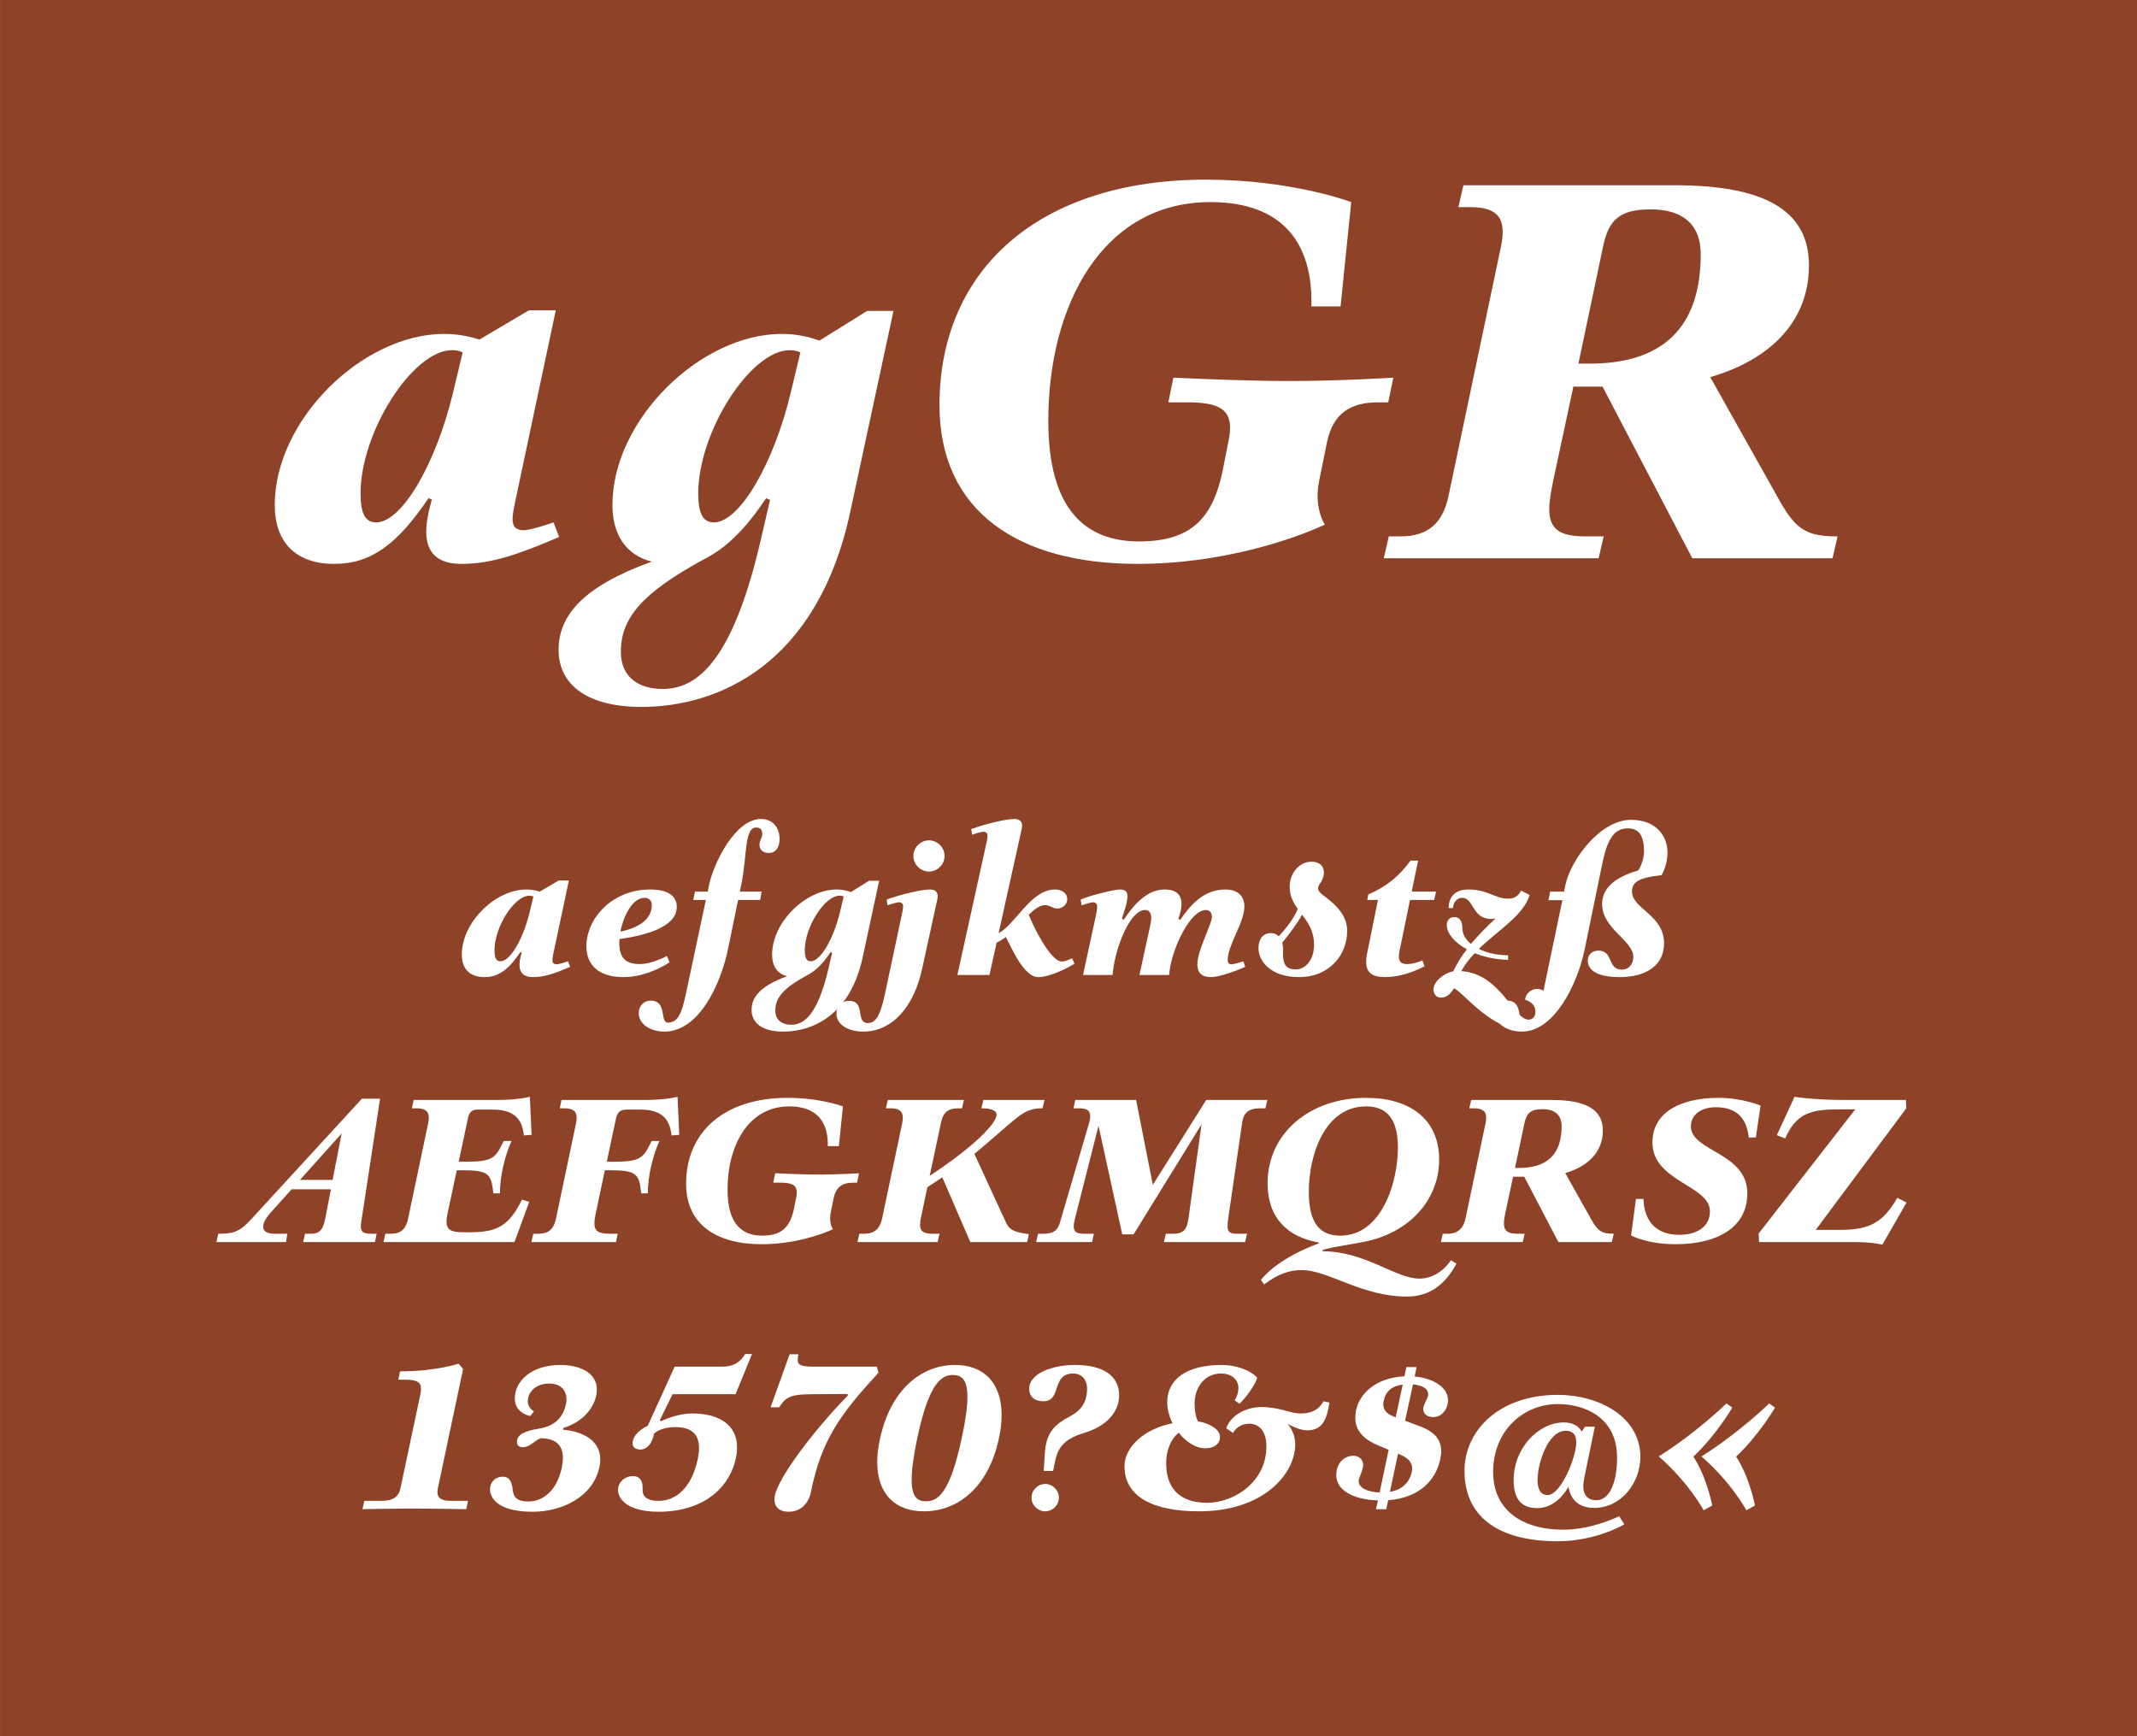 <?xml version="1.0" encoding="UTF-8" standalone="no"?>
<!DOCTYPE svg PUBLIC "-//W3C//DTD SVG 1.1//EN" "http://www.w3.org/Graphics/SVG/1.1/DTD/svg11.dtd">
<svg width="100%" height="100%" viewBox="0 0 400 325" version="1.1" xmlns="http://www.w3.org/2000/svg" xmlns:xlink="http://www.w3.org/1999/xlink" xml:space="preserve" xmlns:serif="http://www.serif.com/" style="fill-rule:evenodd;clip-rule:evenodd;stroke-linejoin:round;stroke-miterlimit:1.414;">
    <rect x="0" y="0" width="400" height="325" fill="#808080" stroke="none"/>
    <g id="Schrift">
        <g id="HG" transform="matrix(1,0,0,0.929,0,0)">
            <rect x="0.014" y="0" width="399.986" height="349.974" style="fill:rgb(142,66,39);fill-rule:nonzero;"/>
        </g>
        <g transform="matrix(1,0,0,1,-42.326,-11.926)">
            <g id="schriftfamilie">
                <path d="M145.936,109.709C145.936,109.709 141.736,111.179 140.371,111.179C138.901,111.179 138.271,110.549 138.271,109.079C138.271,108.239 138.481,107.294 138.691,106.139L146.356,70.019L141.316,70.019L132.076,75.479C130.711,75.059 128.401,74.429 125.461,74.429C110.236,74.429 93.751,90.494 93.751,106.454C93.751,113.384 97.636,117.479 104.881,117.479C111.706,117.479 116.641,113.909 122.521,105.194L123.151,105.404L122.626,107.504C122.311,108.974 122.101,110.234 122.101,111.389C122.101,116.429 125.461,117.479 128.716,117.479C134.281,117.479 139.426,115.694 146.986,112.439L145.936,109.709ZM112.756,109.709C110.761,109.709 109.816,108.239 109.816,104.249C109.816,92.804 119.581,77.474 126.931,77.474C128.191,77.474 128.926,77.894 128.926,77.894L127.141,85.349C123.991,98.579 117.586,109.709 112.756,109.709Z" style="fill:white;fill-rule:nonzero;"/>
                <path d="M204.631,70.124L195.706,75.689C194.551,75.269 192.031,74.429 188.671,74.429C173.446,74.429 156.961,90.494 156.961,106.454C156.961,112.019 159.481,115.799 164.311,117.059C151.501,121.679 146.881,127.139 146.881,133.544C146.881,140.264 152.446,144.254 162.421,144.254C176.491,144.254 195.286,136.589 201.481,107.714L209.566,70.124L204.631,70.124ZM190.141,77.474C191.401,77.474 192.136,77.894 192.136,77.894L190.351,85.349C187.201,98.579 180.796,109.709 175.966,109.709C173.971,109.709 173.026,108.239 173.026,104.249C173.026,92.804 182.791,77.474 190.141,77.474ZM166.306,140.894C162.316,140.894 158.536,139.004 158.536,133.964C158.536,127.664 162.421,123.044 173.656,116.849C176.386,115.484 178.276,114.014 179.956,112.334C181.846,110.549 183.736,108.134 185.731,105.194L186.466,105.509L184.681,113.174C179.221,136.694 172.291,140.894 166.306,140.894Z" style="fill:white;fill-rule:nonzero;"/>
                <path d="M255.241,117.479C271.096,117.479 284.431,112.859 290.311,110.129C290.311,110.129 288.946,108.134 288.946,104.774C288.946,103.829 289.051,102.884 289.261,101.834L290.731,94.589C291.886,89.339 295.036,87.239 300.286,87.239L302.176,87.239L303.121,82.619C303.121,82.619 293.146,83.249 283.591,83.249C274.666,83.249 261.961,82.619 261.961,82.619L261.016,87.239L264.481,87.239C269.941,87.239 272.566,88.289 272.566,91.964C272.566,92.804 272.461,93.644 272.251,94.589L271.201,99.944C269.416,108.554 265.636,113.279 255.556,113.279C245.476,113.279 238.546,107.294 238.546,90.704C238.546,68.969 248.731,49.754 268.891,49.754C282.856,49.754 288.106,57.944 287.791,69.284L293.251,69.284L295.246,49.754C295.246,49.754 284.221,45.554 268.051,45.554C236.971,45.554 218.176,62.249 218.176,87.764C218.176,107.609 232.876,117.479 255.241,117.479Z" style="fill:white;fill-rule:nonzero;"/>
                <path d="M375.466,105.719L362.446,82.514C373.051,79.469 380.926,72.539 380.926,61.619C380.926,51.119 372.316,46.604 355.831,46.604L316.246,46.604L315.301,50.699L317.506,50.699C321.706,50.699 323.596,52.064 323.596,55.319C323.596,56.054 323.491,56.999 323.281,58.049L313.411,104.984C312.361,109.709 309.736,112.334 304.486,112.334L302.281,112.334L301.336,116.429L341.551,116.429L342.496,112.334L339.136,112.334C334.201,112.334 332.311,110.969 332.311,107.189C332.311,105.824 332.626,104.039 333.046,101.939L336.826,84.299L342.286,84.299L359.086,116.429L385.336,116.429L386.281,112.334C380.506,112.334 378.511,111.074 375.466,105.719ZM337.771,79.994L342.391,58.049C343.441,53.009 345.541,51.119 351.316,51.119C357.091,51.119 360.661,53.744 360.661,59.519C360.661,73.274 353.521,79.994 339.871,79.994L337.771,79.994Z" style="fill:white;fill-rule:nonzero;"/>
                <path d="M148.646,191.869C148.646,191.869 147.046,192.429 146.526,192.429C145.966,192.429 145.726,192.189 145.726,191.629C145.726,191.309 145.806,190.949 145.886,190.509L148.806,176.749L146.886,176.749L143.366,178.829C142.846,178.669 141.966,178.429 140.846,178.429C135.046,178.429 128.766,184.549 128.766,190.629C128.766,193.269 130.246,194.829 133.006,194.829C135.606,194.829 137.486,193.469 139.726,190.149L139.966,190.229L139.766,191.029C139.646,191.589 139.566,192.069 139.566,192.509C139.566,194.429 140.846,194.829 142.086,194.829C144.206,194.829 146.166,194.149 149.046,192.909L148.646,191.869ZM136.006,191.869C135.246,191.869 134.886,191.309 134.886,189.789C134.886,185.429 138.606,179.589 141.406,179.589C141.886,179.589 142.166,179.749 142.166,179.749L141.486,182.589C140.286,187.629 137.846,191.869 136.006,191.869Z" style="fill:white;fill-rule:nonzero;"/>
                <path d="M169.006,181.669C169.006,180.189 168.086,178.429 164.006,178.429C156.806,178.429 152.086,183.949 152.086,189.029C152.086,192.629 154.446,194.829 159.046,194.829C163.646,194.829 167.646,192.069 167.646,192.069L167.166,190.869C167.166,190.869 164.406,192.389 162.046,192.389C159.206,192.389 158.246,191.029 158.246,188.309C158.246,188.149 158.286,187.909 158.286,187.709C163.166,187.029 169.006,185.469 169.006,181.669ZM162.966,179.989C163.926,179.989 164.326,180.629 164.326,181.389C164.326,183.749 162.246,185.549 158.446,186.309C158.966,183.629 160.606,179.989 162.966,179.989Z" style="fill:white;fill-rule:nonzero;"/>
                <path d="M184.766,165.229C179.886,165.229 175.886,173.629 175.086,177.429L174.806,178.829L172.406,178.829L172.086,180.389L174.446,180.389L170.766,197.709C170.006,201.309 169.326,203.349 167.366,203.349C165.726,203.349 167.326,199.229 164.086,199.229C162.846,199.229 161.886,200.229 161.886,201.549C161.886,203.629 164.006,205.029 166.726,205.029C173.046,205.029 177.166,196.389 178.566,189.709L180.486,180.389L184.606,180.389L184.886,178.829L180.806,178.829L181.086,177.469C182.206,172.029 181.606,166.829 183.886,166.829C184.646,166.829 185.006,167.309 185.006,167.949C185.006,168.869 184.486,169.109 184.486,170.109C184.486,170.829 184.966,171.589 186.246,171.589C187.846,171.589 188.246,170.029 188.246,168.989C188.246,166.709 186.846,165.229 184.766,165.229Z" style="fill:white;fill-rule:nonzero;"/>
                <path d="M205.006,176.789L201.606,178.909C201.166,178.749 200.206,178.429 198.926,178.429C193.126,178.429 186.846,184.549 186.846,190.629C186.846,192.749 187.806,194.189 189.646,194.669C184.766,196.429 183.006,198.509 183.006,200.949C183.006,203.509 185.126,205.029 188.926,205.029C194.286,205.029 201.446,202.109 203.806,191.109L206.886,176.789L205.006,176.789ZM199.486,179.589C199.966,179.589 200.246,179.749 200.246,179.749L199.566,182.589C198.366,187.629 195.926,191.869 194.086,191.869C193.326,191.869 192.966,191.309 192.966,189.789C192.966,185.429 196.686,179.589 199.486,179.589ZM190.406,203.749C188.886,203.749 187.446,203.029 187.446,201.109C187.446,198.709 188.926,196.949 193.206,194.589C194.246,194.069 194.966,193.509 195.606,192.869C196.326,192.189 197.046,191.269 197.806,190.149L198.086,190.269L197.406,193.189C195.326,202.149 192.686,203.749 190.406,203.749Z" style="fill:white;fill-rule:nonzero;"/>
                <path d="M216.206,175.069C217.806,175.069 219.126,173.749 219.126,172.149C219.126,170.549 217.806,169.229 216.206,169.229C214.646,169.229 213.286,170.549 213.286,172.149C213.286,173.749 214.646,175.069 216.206,175.069ZM198.886,201.629C198.886,203.709 201.046,205.029 203.886,205.029C209.406,205.029 213.446,200.309 214.966,193.109L217.766,180.309C217.806,180.109 217.846,179.909 217.846,179.709C217.846,178.829 217.286,178.429 216.406,178.429C214.886,178.429 211.166,179.269 208.286,180.309L208.446,181.389C208.446,181.389 210.046,180.829 210.566,180.829C211.126,180.829 211.366,181.069 211.366,181.629C211.366,181.949 211.286,182.309 211.206,182.749L207.926,198.189C207.086,201.909 206.326,203.429 204.766,203.429C202.366,203.429 204.446,199.269 201.246,199.269C199.886,199.269 198.886,200.189 198.886,201.629Z" style="fill:white;fill-rule:nonzero;"/>
                <path d="M243.006,191.309C242.526,191.509 241.766,191.909 241.086,191.909C238.886,191.909 235.606,185.029 234.886,183.149C235.966,182.109 236.966,181.349 238.006,181.349C238.766,181.349 239.366,181.989 240.246,181.989C241.086,181.989 242.086,181.349 242.086,180.229C242.086,179.029 240.966,178.429 239.806,178.429C235.246,178.429 232.366,185.029 229.246,186.589L233.566,167.109C233.606,166.909 233.646,166.709 233.646,166.509C233.646,165.629 233.086,165.229 232.206,165.229C230.726,165.229 227.006,166.069 224.126,167.109L224.286,168.189C224.286,168.189 225.846,167.629 226.366,167.629C226.926,167.629 227.166,167.869 227.166,168.429C227.166,168.749 227.086,169.109 227.006,169.549L221.526,194.429L227.526,194.429L228.886,188.349C229.486,188.109 230.046,187.749 230.606,187.309C231.566,189.149 233.926,194.829 236.646,194.829C238.806,194.829 242.246,193.109 243.446,192.309L243.006,191.309Z" style="fill:white;fill-rule:nonzero;"/>
                <path d="M268.966,194.829C270.606,194.829 273.806,193.629 275.406,192.909L275.046,191.869C274.486,192.069 273.246,192.429 272.886,192.429C272.486,192.429 272.126,192.309 272.126,191.629C272.126,188.789 275.246,184.669 275.246,181.589C275.246,179.789 274.166,178.429 271.686,178.429C267.566,178.429 265.086,181.429 263.246,184.109L262.886,183.949C263.246,182.909 263.486,181.949 263.486,181.149C263.486,179.509 262.606,178.429 260.286,178.429C256.806,178.429 254.206,181.749 252.686,184.069L252.326,183.909L253.006,181.709C253.246,180.829 253.366,180.189 253.366,179.709C253.366,178.749 252.886,178.429 251.886,178.429C251.046,178.429 246.646,179.429 244.606,180.309L244.766,181.389C244.766,181.389 246.446,180.829 246.886,180.829C247.406,180.829 247.686,181.029 247.686,181.709C247.686,182.109 247.606,182.629 247.446,183.349L245.046,194.429L250.566,194.429L250.646,193.749C251.246,188.749 253.966,182.269 256.646,182.269C257.486,182.269 257.806,182.869 257.806,183.749C257.806,184.189 257.726,184.669 257.606,185.229L255.606,194.429L261.166,194.429L261.246,193.669C261.806,189.269 265.126,182.269 268.046,182.269C268.726,182.269 269.166,182.749 269.166,183.549C269.166,184.949 266.446,189.789 266.446,192.429C266.446,193.989 267.206,194.829 268.966,194.829Z" style="fill:white;fill-rule:nonzero;"/>
                <path d="M290.206,179.669C289.606,179.229 289.046,178.829 289.046,178.149C289.046,177.429 290.126,176.829 290.126,175.229C290.126,174.149 289.446,173.229 287.766,173.229C285.566,173.229 283.726,175.349 283.726,177.909C283.726,179.669 284.406,180.909 285.246,182.069C284.446,183.989 282.966,185.789 281.686,187.189C281.326,186.829 280.846,186.589 280.246,186.589C278.646,186.589 277.886,187.829 277.886,189.349C277.886,191.989 280.326,194.829 285.446,194.829C291.246,194.829 294.486,190.589 294.486,186.189C294.486,183.869 293.206,181.869 290.206,179.669ZM284.926,193.389C283.006,193.389 282.406,192.469 282.486,190.029C282.526,189.429 282.446,188.869 282.326,188.389C283.486,186.989 285.126,184.829 286.046,183.149C287.166,184.629 288.286,186.189 288.286,188.749C288.286,191.829 286.486,193.389 284.926,193.389Z" style="fill:white;fill-rule:nonzero;"/>
                <path d="M306.246,180.389L310.766,180.389L311.126,178.829L306.566,178.829L307.766,173.029L306.326,173.029C304.406,175.749 301.806,177.949 298.446,179.349L298.246,180.389L300.246,180.389L298.206,190.469C298.086,191.029 298.046,191.549 298.046,191.989C298.046,193.989 299.166,194.829 301.566,194.829C305.446,194.829 308.966,192.789 308.966,192.789L308.566,191.709C308.566,191.709 307.006,192.389 305.766,192.389C304.686,192.389 304.166,192.029 304.166,190.989C304.166,190.709 304.206,190.349 304.286,189.949L306.246,180.389Z" style="fill:white;fill-rule:nonzero;"/>
                <path d="M330.046,197.029C328.846,197.029 327.806,198.069 327.806,199.069C328.926,199.429 329.726,200.109 329.726,201.309C329.726,202.229 329.246,202.789 328.446,202.789C325.606,202.789 323.246,194.189 315.846,193.709C316.526,192.469 317.366,191.389 318.366,190.349C320.166,191.069 322.286,191.549 324.606,191.589L324.606,190.749C322.286,190.709 320.486,190.229 319.126,189.549C322.726,186.069 327.446,183.309 328.646,179.469L327.046,178.629C326.566,179.509 325.966,180.149 324.566,180.149C322.166,180.149 320.846,178.429 317.126,178.429C315.206,178.429 313.486,179.349 313.486,181.909L314.286,181.909C314.326,180.989 314.926,179.989 316.006,179.989C318.206,179.989 317.846,183.949 321.446,183.949C321.686,183.949 321.966,183.909 322.246,183.869C320.686,185.309 319.126,186.869 317.646,188.629C316.566,187.709 316.046,186.669 316.046,185.669C316.046,184.389 315.566,183.589 314.526,183.589C313.766,183.589 313.126,184.149 313.126,185.069C313.126,186.629 314.566,188.349 316.886,189.629C315.926,190.869 315.046,192.229 314.326,193.749C312.406,194.149 310.646,195.749 310.646,197.109C310.646,197.989 311.166,198.669 312.046,198.669C313.166,198.669 313.886,197.909 314.446,196.949C315.566,196.989 321.166,204.429 326.446,204.429C330.046,204.429 332.206,201.589 332.206,199.549C332.206,198.149 331.366,197.029 330.046,197.029Z" style="fill:white;fill-rule:nonzero;"/>
                <path d="M322.246,201.549C322.246,203.629 324.406,205.029 327.206,205.029C333.166,205.029 337.526,196.389 338.926,189.709L342.326,173.189C343.326,168.509 344.726,166.989 347.046,166.989C349.086,166.989 350.046,168.309 350.046,171.309C350.046,173.309 348.966,174.869 348.966,174.869C344.046,176.269 342.206,178.549 342.206,181.149C342.206,185.789 348.046,187.989 348.046,191.029C348.046,192.469 347.166,193.429 345.886,193.429C343.126,193.429 344.406,189.869 341.486,189.869C340.446,189.869 339.526,190.549 339.526,191.709C339.526,193.749 341.686,194.829 345.486,194.829C350.766,194.829 353.806,192.389 353.806,188.509C353.806,183.189 347.806,182.029 347.806,178.829C347.806,177.109 348.886,176.229 353.326,175.749C353.326,175.749 354.446,173.909 354.446,171.549C354.446,168.469 352.406,165.389 347.606,165.389C341.886,165.389 336.326,172.829 335.326,177.629L335.086,178.829L332.486,178.829L332.166,180.429L334.766,180.429L331.166,197.709C330.446,201.109 329.646,203.389 327.726,203.389C326.126,203.389 327.606,199.229 324.406,199.229C323.206,199.229 322.246,200.269 322.246,201.549Z" style="fill:white;fill-rule:nonzero;"/>
                <path d="M109.866,241.509C109.866,241.189 109.906,240.829 109.986,240.389L113.466,217.589L110.066,217.589L89.346,240.149C87.066,242.669 85.826,242.869 83.186,242.869L82.826,244.429L95.866,244.429L96.106,242.869L93.626,242.869C92.306,242.869 91.586,242.389 91.586,241.549C91.586,240.869 92.066,239.949 93.026,238.869L96.906,234.549L104.266,234.549L103.186,240.109C102.746,242.389 101.906,242.869 100.506,242.869L99.426,242.869L99.066,244.429L112.506,244.429L112.826,242.869L111.906,242.869C110.466,242.869 109.866,242.629 109.866,241.509ZM98.466,232.789L106.266,224.109L104.586,232.789L98.466,232.789Z" style="fill:white;fill-rule:nonzero;"/>
                <path d="M130.466,242.589L128.906,242.589C126.786,242.589 125.906,242.109 125.906,240.589C125.906,240.149 125.986,239.629 126.106,239.029L127.826,230.989L129.066,230.989C133.506,230.989 134.226,231.669 134.586,234.589L134.666,235.309L135.906,235.309C135.906,232.109 136.786,228.389 138.066,225.509L136.626,225.509L135.986,226.749C134.866,228.909 133.746,229.389 129.426,229.389L128.186,229.389L129.866,221.469C130.146,220.109 130.586,219.629 131.746,219.629L134.506,219.629C138.226,219.629 140.026,221.069 140.386,224.469L141.826,224.349L141.506,217.229C141.506,217.229 139.426,217.829 135.266,217.829L119.746,217.829L119.426,219.389L120.266,219.389C121.866,219.389 122.586,219.909 122.586,221.149C122.586,221.429 122.546,221.789 122.466,222.189L118.706,240.069C118.266,242.069 117.306,242.869 115.506,242.869L114.466,242.869L114.106,244.429L138.626,244.429L141.386,236.909L140.026,236.469C137.706,241.269 135.426,242.589 130.466,242.589Z" style="fill:white;fill-rule:nonzero;"/>
                <path d="M169.146,217.229C169.146,217.229 167.066,217.829 162.906,217.829L147.426,217.829L147.106,219.389L147.946,219.389C149.546,219.389 150.266,219.909 150.266,221.149C150.266,221.429 150.226,221.789 150.146,222.189L146.386,240.069C145.946,242.069 144.986,242.869 143.026,242.869L142.146,242.869L141.786,244.429L157.626,244.429L157.946,242.869L156.546,242.869C154.426,242.869 153.586,242.429 153.586,240.909C153.586,240.469 153.666,239.949 153.786,239.309L155.546,230.989L156.746,230.989C161.186,230.989 161.906,231.669 162.266,234.589L162.346,235.309L163.586,235.309C163.586,232.109 164.466,228.389 165.746,225.509L164.306,225.509L163.666,226.749C162.546,228.909 161.426,229.389 157.106,229.389L155.906,229.389L157.586,221.469C157.866,220.109 158.386,219.629 159.666,219.629L162.146,219.629C165.866,219.629 167.666,221.069 168.026,224.469L169.466,224.349L169.146,217.229Z" style="fill:white;fill-rule:nonzero;"/>
                <path d="M184.866,244.829C190.906,244.829 195.986,243.069 198.226,242.029C198.226,242.029 197.706,241.269 197.706,239.989C197.706,239.629 197.746,239.269 197.826,238.869L198.386,236.109C198.826,234.109 200.026,233.309 202.026,233.309L202.746,233.309L203.106,231.549C203.106,231.549 199.306,231.789 195.666,231.789C192.266,231.789 187.426,231.549 187.426,231.549L187.066,233.309L188.386,233.309C190.466,233.309 191.466,233.709 191.466,235.109C191.466,235.429 191.426,235.749 191.346,236.109L190.946,238.149C190.266,241.429 188.826,243.229 184.986,243.229C181.146,243.229 178.506,240.949 178.506,234.629C178.506,226.349 182.386,219.029 190.066,219.029C195.386,219.029 197.386,222.149 197.266,226.469L199.346,226.469L200.106,219.029C200.106,219.029 195.906,217.429 189.746,217.429C177.906,217.429 170.746,223.789 170.746,233.509C170.746,241.069 176.346,244.829 184.866,244.829Z" style="fill:white;fill-rule:nonzero;"/>
                <path d="M237.466,219.389L237.826,217.829L226.386,217.829L226.026,219.389C227.826,219.389 228.866,219.789 228.866,220.589C228.866,222.189 224.666,226.549 216.346,232.029L218.466,222.069C218.866,220.069 219.826,219.389 221.826,219.389L222.386,219.389L222.746,217.829L208.506,217.829L208.146,219.389L209.026,219.389C210.626,219.389 211.306,219.909 211.306,221.149C211.306,221.429 211.266,221.829 211.186,222.229L207.426,240.069C207.026,241.869 206.066,242.869 204.066,242.869L203.186,242.869L202.826,244.429L217.826,244.429L218.186,242.869L216.866,242.869C215.266,242.869 214.546,242.469 214.546,241.189C214.546,240.869 214.586,240.509 214.666,240.069L215.906,234.149C216.906,233.509 217.826,232.909 218.706,232.309L223.946,244.429L234.586,244.429L234.906,242.949C231.826,242.549 231.146,241.989 230.506,240.509L224.706,227.909C227.026,226.029 228.866,224.349 231.106,222.429C233.586,220.389 234.626,219.389 237.466,219.389Z" style="fill:white;fill-rule:nonzero;"/>
                <path d="M268.106,217.829L258.106,233.709L254.986,217.829L243.586,217.829L243.266,219.389L244.266,219.389C245.746,219.389 246.386,219.789 246.386,220.869C246.386,221.269 246.306,221.789 246.106,222.389L240.786,240.549C240.346,242.189 239.626,242.869 237.586,242.869L236.626,242.869L236.266,244.429L246.746,244.429L247.066,242.869L245.306,242.869C243.906,242.869 243.306,242.549 243.306,241.509C243.306,241.109 243.386,240.629 243.546,239.989L247.946,222.669L252.386,242.989L254.506,242.989L267.226,222.389L264.786,239.989C264.466,242.309 263.666,242.869 261.826,242.869L260.546,242.869L260.186,244.429L275.386,244.429L275.746,242.869L273.946,242.869C272.506,242.869 272.106,242.549 272.106,241.469C272.106,241.109 272.146,240.589 272.226,239.989L274.826,222.109C275.106,220.069 276.186,219.389 278.226,219.389L279.186,219.389L279.546,217.829L268.106,217.829Z" style="fill:white;fill-rule:nonzero;"/>
                <path d="M313.906,247.829C312.466,249.949 310.306,251.269 308.026,251.269C303.506,251.269 297.906,246.149 289.906,246.149L289.866,245.949C290.866,245.549 291.826,245.429 297.186,244.469C305.866,242.949 311.706,236.709 311.706,228.989C311.706,221.469 306.266,217.429 298.026,217.429C287.466,217.429 279.586,224.069 279.586,233.429C279.586,239.949 283.386,243.509 289.186,244.509L289.186,244.669C283.466,246.789 279.986,249.429 278.346,251.509L278.946,252.349C281.546,250.389 283.706,249.669 285.986,249.669C290.946,249.669 297.186,254.629 305.666,254.629C309.986,254.629 312.866,252.309 314.946,248.469L313.906,247.829ZM298.026,219.029C301.426,219.029 303.986,220.829 303.986,226.709C303.986,233.109 301.026,243.229 293.186,243.229C289.346,243.229 287.306,240.829 287.306,235.029C287.306,228.069 290.306,219.029 298.026,219.029Z" style="fill:white;fill-rule:nonzero;"/>
                <path d="M340.266,240.349L335.306,231.509C339.346,230.349 342.346,227.709 342.346,223.549C342.346,219.549 339.066,217.829 332.786,217.829L317.706,217.829L317.346,219.389L318.186,219.389C319.786,219.389 320.506,219.909 320.506,221.149C320.506,221.429 320.466,221.789 320.386,222.189L316.626,240.069C316.226,241.869 315.226,242.869 313.226,242.869L312.386,242.869L312.026,244.429L327.346,244.429L327.706,242.869L326.426,242.869C324.546,242.869 323.826,242.349 323.826,240.909C323.826,240.389 323.946,239.709 324.106,238.909L325.546,232.189L327.626,232.189L334.026,244.429L344.026,244.429L344.386,242.869C342.186,242.869 341.426,242.389 340.266,240.349ZM325.906,230.549L327.666,222.189C328.066,220.269 328.866,219.549 331.066,219.549C333.266,219.549 334.626,220.549 334.626,222.749C334.626,227.989 331.906,230.549 326.706,230.549L325.906,230.549Z" style="fill:white;fill-rule:nonzero;"/>
                <path d="M355.946,244.829C363.586,244.829 369.386,241.829 369.386,235.309C369.386,227.629 358.826,227.509 358.826,222.749C358.826,220.589 360.746,219.189 363.466,219.189C366.706,219.189 369.186,220.549 369.666,224.869L370.986,224.829L371.866,218.869C371.866,218.869 368.346,217.429 364.026,217.429C357.066,217.429 351.626,220.029 351.626,225.789C351.626,233.109 362.386,233.789 362.386,238.669C362.386,241.669 359.786,243.069 356.666,243.069C351.866,243.069 350.066,240.029 349.946,236.349L348.546,236.349L347.626,243.189C347.626,243.189 350.626,244.829 355.946,244.829Z" style="fill:white;fill-rule:nonzero;"/>
                <path d="M397.466,236.149C394.826,240.629 392.546,242.149 386.626,242.149L382.186,242.149L399.146,219.389L399.066,217.829L387.826,217.829C381.546,217.829 378.226,217.229 378.226,217.229L374.906,224.429L376.466,225.029C378.546,220.349 381.186,219.589 386.506,219.589L389.586,219.589L371.506,242.829L371.586,244.429L389.666,244.429C392.786,244.429 394.666,244.909 394.666,244.909L399.186,237.029L397.466,236.149Z" style="fill:white;fill-rule:nonzero;"/>
                <path d="M129.606,294.429L129.926,292.869L126.726,292.869C124.926,292.869 124.206,292.309 124.206,291.229C124.206,290.989 124.246,290.749 124.286,290.509L129.006,268.189L128.166,267.189C128.166,267.189 123.886,268.629 117.206,268.629L116.886,270.189L118.166,270.189C120.446,270.189 121.126,270.709 121.126,271.869C121.126,272.149 121.086,272.549 121.006,272.949L117.286,290.509C116.966,292.069 115.966,292.869 113.726,292.869L110.526,292.869L110.166,294.429C110.166,294.429 116.326,294.309 118.766,294.309C123.566,294.309 129.606,294.429 129.606,294.429Z" style="fill:white;fill-rule:nonzero;"/>
                <path d="M142.006,294.909C147.566,294.909 153.326,292.109 154.526,286.549C154.646,286.029 154.686,285.549 154.686,285.109C154.686,281.309 150.966,279.829 147.726,279.549L147.766,279.229C151.006,278.229 153.326,275.949 153.926,273.149C154.006,272.749 154.046,272.389 154.046,272.029C154.046,268.789 150.646,267.429 147.246,267.429C141.806,267.429 138.686,270.429 138.686,273.709C138.686,276.509 141.566,276.989 141.566,276.989L142.286,276.109C142.286,276.109 141.126,275.589 141.126,274.229C141.126,272.309 142.846,270.909 145.086,270.909C147.566,270.909 148.366,272.469 148.366,273.869C148.366,274.149 148.326,274.389 148.286,274.629C147.846,276.829 146.566,278.829 143.206,279.349C140.446,279.789 139.086,280.509 139.086,281.829C139.086,282.509 139.566,282.829 140.166,282.829C141.526,282.829 142.206,281.709 143.486,281.149C146.406,281.149 147.686,282.509 147.686,284.829C147.686,285.389 147.606,285.989 147.486,286.629C146.606,290.869 144.006,292.989 141.246,292.989C138.686,292.989 138.446,291.789 138.326,290.949C138.086,288.909 137.486,288.349 136.406,288.349C135.126,288.349 134.046,289.269 134.046,290.709C134.046,292.349 135.566,294.909 142.006,294.909Z" style="fill:white;fill-rule:nonzero;"/>
                <path d="M165.606,294.909C173.686,294.909 178.846,290.709 180.086,284.789C180.246,284.109 180.286,283.429 180.286,282.829C180.286,278.469 176.646,276.509 171.926,276.509C168.926,276.509 166.086,277.949 166.086,277.949L165.806,277.829L168.206,272.909L180.006,272.909L183.086,265.389L181.806,265.389C180.846,266.949 179.606,267.749 177.486,267.749L168.606,267.749L163.566,278.829C162.646,279.189 160.726,280.469 160.726,282.109C160.726,282.869 161.366,283.269 162.206,283.269C163.166,283.269 164.326,282.469 164.766,280.269C164.726,280.309 165.846,279.069 168.726,279.069C171.566,279.069 173.166,280.229 173.166,282.949C173.166,283.589 173.086,284.269 172.926,285.069C171.726,290.669 168.646,292.869 165.646,292.869C162.846,292.869 162.566,291.589 162.606,290.629C162.686,288.789 161.766,288.229 160.846,288.229C159.126,288.229 158.006,289.509 158.006,290.829C158.006,292.509 159.766,294.909 165.606,294.909Z" style="fill:white;fill-rule:nonzero;"/>
                <path d="M189.926,294.909C192.006,294.909 193.606,293.589 194.086,291.309C196.086,281.389 199.646,276.629 206.766,268.869L206.446,267.749L195.006,267.749C192.406,267.749 191.646,267.549 191.646,266.469C191.646,266.189 191.686,265.829 191.766,265.429L190.126,265.429L186.566,275.349L188.166,275.349C189.566,273.149 190.726,272.949 194.446,272.909L200.926,272.869L201.086,273.069C194.406,279.949 188.086,288.429 187.366,291.869C187.326,292.149 187.286,292.389 187.286,292.629C187.286,294.029 188.246,294.909 189.926,294.909Z" style="fill:white;fill-rule:nonzero;"/>
                <path d="M215.246,294.829C221.726,294.829 227.366,290.229 229.286,281.229C229.646,279.629 229.806,278.149 229.806,276.789C229.806,270.709 226.406,267.429 221.086,267.429C214.686,267.429 209.006,272.149 207.046,281.229C206.686,282.829 206.526,284.309 206.526,285.629C206.526,291.709 210.006,294.829 215.246,294.829ZM215.646,292.949C214.206,292.949 212.966,292.389 212.966,288.869C212.966,287.149 213.286,284.669 214.006,281.189C216.206,270.789 218.526,269.309 220.686,269.309C222.166,269.309 223.406,269.949 223.406,273.429C223.406,275.189 223.086,277.709 222.326,281.189C220.086,291.589 217.846,292.949 215.646,292.949Z" style="fill:white;fill-rule:nonzero;"/>
                <path d="M237.686,287.269L239.446,287.269L239.726,285.909C240.206,283.349 241.006,281.429 245.246,280.149C249.686,278.829 251.806,276.029 251.806,273.109C251.806,269.789 249.286,267.429 243.526,267.429C239.526,267.429 234.966,268.909 234.966,271.909C234.966,273.309 235.926,274.229 237.606,274.229C241.166,274.229 239.006,269.029 243.246,269.029C244.606,269.029 245.806,269.989 245.806,271.909C245.806,275.869 242.886,276.829 241.566,277.629C239.086,279.149 238.086,280.869 237.886,284.029L237.686,287.269ZM237.966,294.829C239.366,294.829 240.526,293.669 240.526,292.269C240.526,290.869 239.366,289.709 237.966,289.709C236.566,289.709 235.406,290.869 235.406,292.269C235.406,293.669 236.566,294.829 237.966,294.829Z" style="fill:white;fill-rule:nonzero;"/>
                <path d="M290.046,274.229C289.206,275.869 287.646,276.509 285.886,276.509C283.526,276.509 282.166,275.309 278.206,275.309C276.486,275.309 272.966,276.229 271.846,279.269L273.126,280.149C273.766,278.989 274.966,278.429 276.126,278.429C277.886,278.429 279.366,279.669 279.366,282.669C279.366,289.429 273.206,293.229 268.286,293.229C262.766,293.229 260.606,290.149 260.606,285.829C260.606,283.709 261.286,281.469 262.966,280.109C264.326,281.869 266.206,283.029 267.886,283.029C269.726,283.029 270.686,282.109 270.686,280.909C270.686,279.429 268.606,278.309 266.566,277.989C266.246,277.469 265.926,276.229 265.926,274.709C265.926,271.789 267.646,269.029 270.926,269.029C272.646,269.029 274.126,270.029 274.126,271.749C274.126,273.109 273.406,274.029 273.406,274.029L274.326,274.709C275.366,273.709 277.246,271.309 277.646,269.829C276.446,268.429 273.646,267.429 271.006,267.429C264.486,267.429 260.806,270.069 260.806,274.429C260.806,275.789 261.206,277.149 261.806,278.349C256.726,279.309 252.806,282.669 252.806,286.389C252.806,292.149 258.246,294.829 266.726,294.829C278.886,294.829 284.766,287.789 284.766,282.269C284.766,280.789 284.166,279.349 283.286,278.429C283.286,278.429 285.366,279.669 287.046,279.669C289.966,279.669 290.726,277.389 291.166,274.469L290.046,274.229Z" style="fill:white;fill-rule:nonzero;"/>
                <path d="M308.766,275.349C308.726,275.469 308.726,275.589 308.726,275.709C308.726,276.509 309.366,277.189 310.606,277.189C312.446,277.189 313.366,275.349 313.366,274.069C313.366,271.549 310.526,269.909 307.126,269.589L307.486,267.829L305.566,267.829L305.206,269.549C299.846,269.829 296.806,272.749 296.126,275.989C296.046,276.469 296.006,276.909 296.006,277.309C296.006,280.029 297.966,281.549 300.526,282.589L302.246,283.309L300.566,291.309C298.126,291.189 296.646,290.389 296.646,289.189C296.646,289.109 296.646,288.989 296.686,288.869C296.846,288.189 297.206,287.589 297.406,286.709C297.446,286.509 297.486,286.349 297.486,286.189C297.486,285.069 296.606,284.429 295.686,284.429C293.846,284.429 292.446,285.869 292.446,288.069C292.446,290.829 295.526,292.629 300.246,292.789L299.886,294.429L301.806,294.429L302.166,292.749C308.126,292.309 311.086,288.869 311.886,285.189C312.006,284.629 312.086,284.069 312.086,283.589C312.086,281.429 310.846,279.949 308.206,278.949L305.326,277.869L306.806,271.069C308.606,271.229 309.646,271.909 309.646,272.869C309.646,272.989 309.646,273.109 309.606,273.229C309.406,274.069 308.966,274.429 308.766,275.349ZM303.166,277.069C301.886,276.589 301.246,275.829 301.246,274.789C301.246,274.549 301.286,274.269 301.366,273.989C301.726,272.349 302.886,271.349 304.886,271.109L303.566,277.229L303.166,277.069ZM304.166,284.109C305.726,284.749 306.646,285.509 306.646,286.789C306.646,286.989 306.646,287.269 306.566,287.509C306.086,289.629 304.566,290.829 302.486,291.189L304.006,284.069L304.166,284.109Z" style="fill:white;fill-rule:nonzero;"/>
                <path d="M333.926,300.429C341.086,300.429 346.366,297.269 346.366,297.269L345.406,295.749C345.406,295.749 340.326,298.269 334.966,298.269C327.046,298.269 321.806,294.429 321.806,287.469C321.806,279.709 327.486,274.749 333.926,274.749C338.806,274.749 345.006,277.149 345.006,284.749C345.006,289.589 343.526,292.749 341.126,292.749C339.126,292.749 338.686,291.309 338.686,290.149C338.686,289.629 338.766,289.149 338.926,288.269L340.846,278.989L339.006,278.989L338.406,279.909C338.406,279.909 337.646,278.189 335.046,278.189C330.326,278.189 325.646,282.949 325.646,288.989C325.646,293.389 327.926,294.229 330.086,294.229C333.646,294.229 335.566,290.789 335.926,290.229C336.046,291.069 336.606,294.189 340.726,294.189C345.846,294.189 349.366,289.429 349.366,284.629C349.366,277.109 341.566,273.029 333.926,273.029C322.886,273.029 316.446,279.749 316.446,287.229C316.446,295.469 322.246,300.429 333.926,300.429ZM332.006,291.789C330.486,291.789 330.126,290.309 330.126,288.989C330.126,285.709 332.126,279.749 335.366,279.749C336.486,279.749 337.366,280.229 337.366,281.909C337.366,284.789 334.446,291.789 332.006,291.789Z" style="fill:white;fill-rule:nonzero;"/>
                <path d="M361.206,294.629L362.806,293.749C362.846,293.829 361.846,288.469 359.286,284.589C363.486,280.669 366.566,275.429 366.566,275.429L365.486,274.629C365.486,274.629 359.886,280.109 352.806,284.549C358.526,289.549 361.246,294.709 361.206,294.629ZM369.206,294.629L370.806,293.749C370.846,293.829 369.846,288.469 367.286,284.589C371.486,280.669 374.566,275.429 374.566,275.429L373.486,274.629C373.486,274.629 367.886,280.109 360.806,284.549C366.526,289.549 369.246,294.709 369.206,294.629Z" style="fill:white;fill-rule:nonzero;"/>
            </g>
        </g>
    </g>
</svg>
